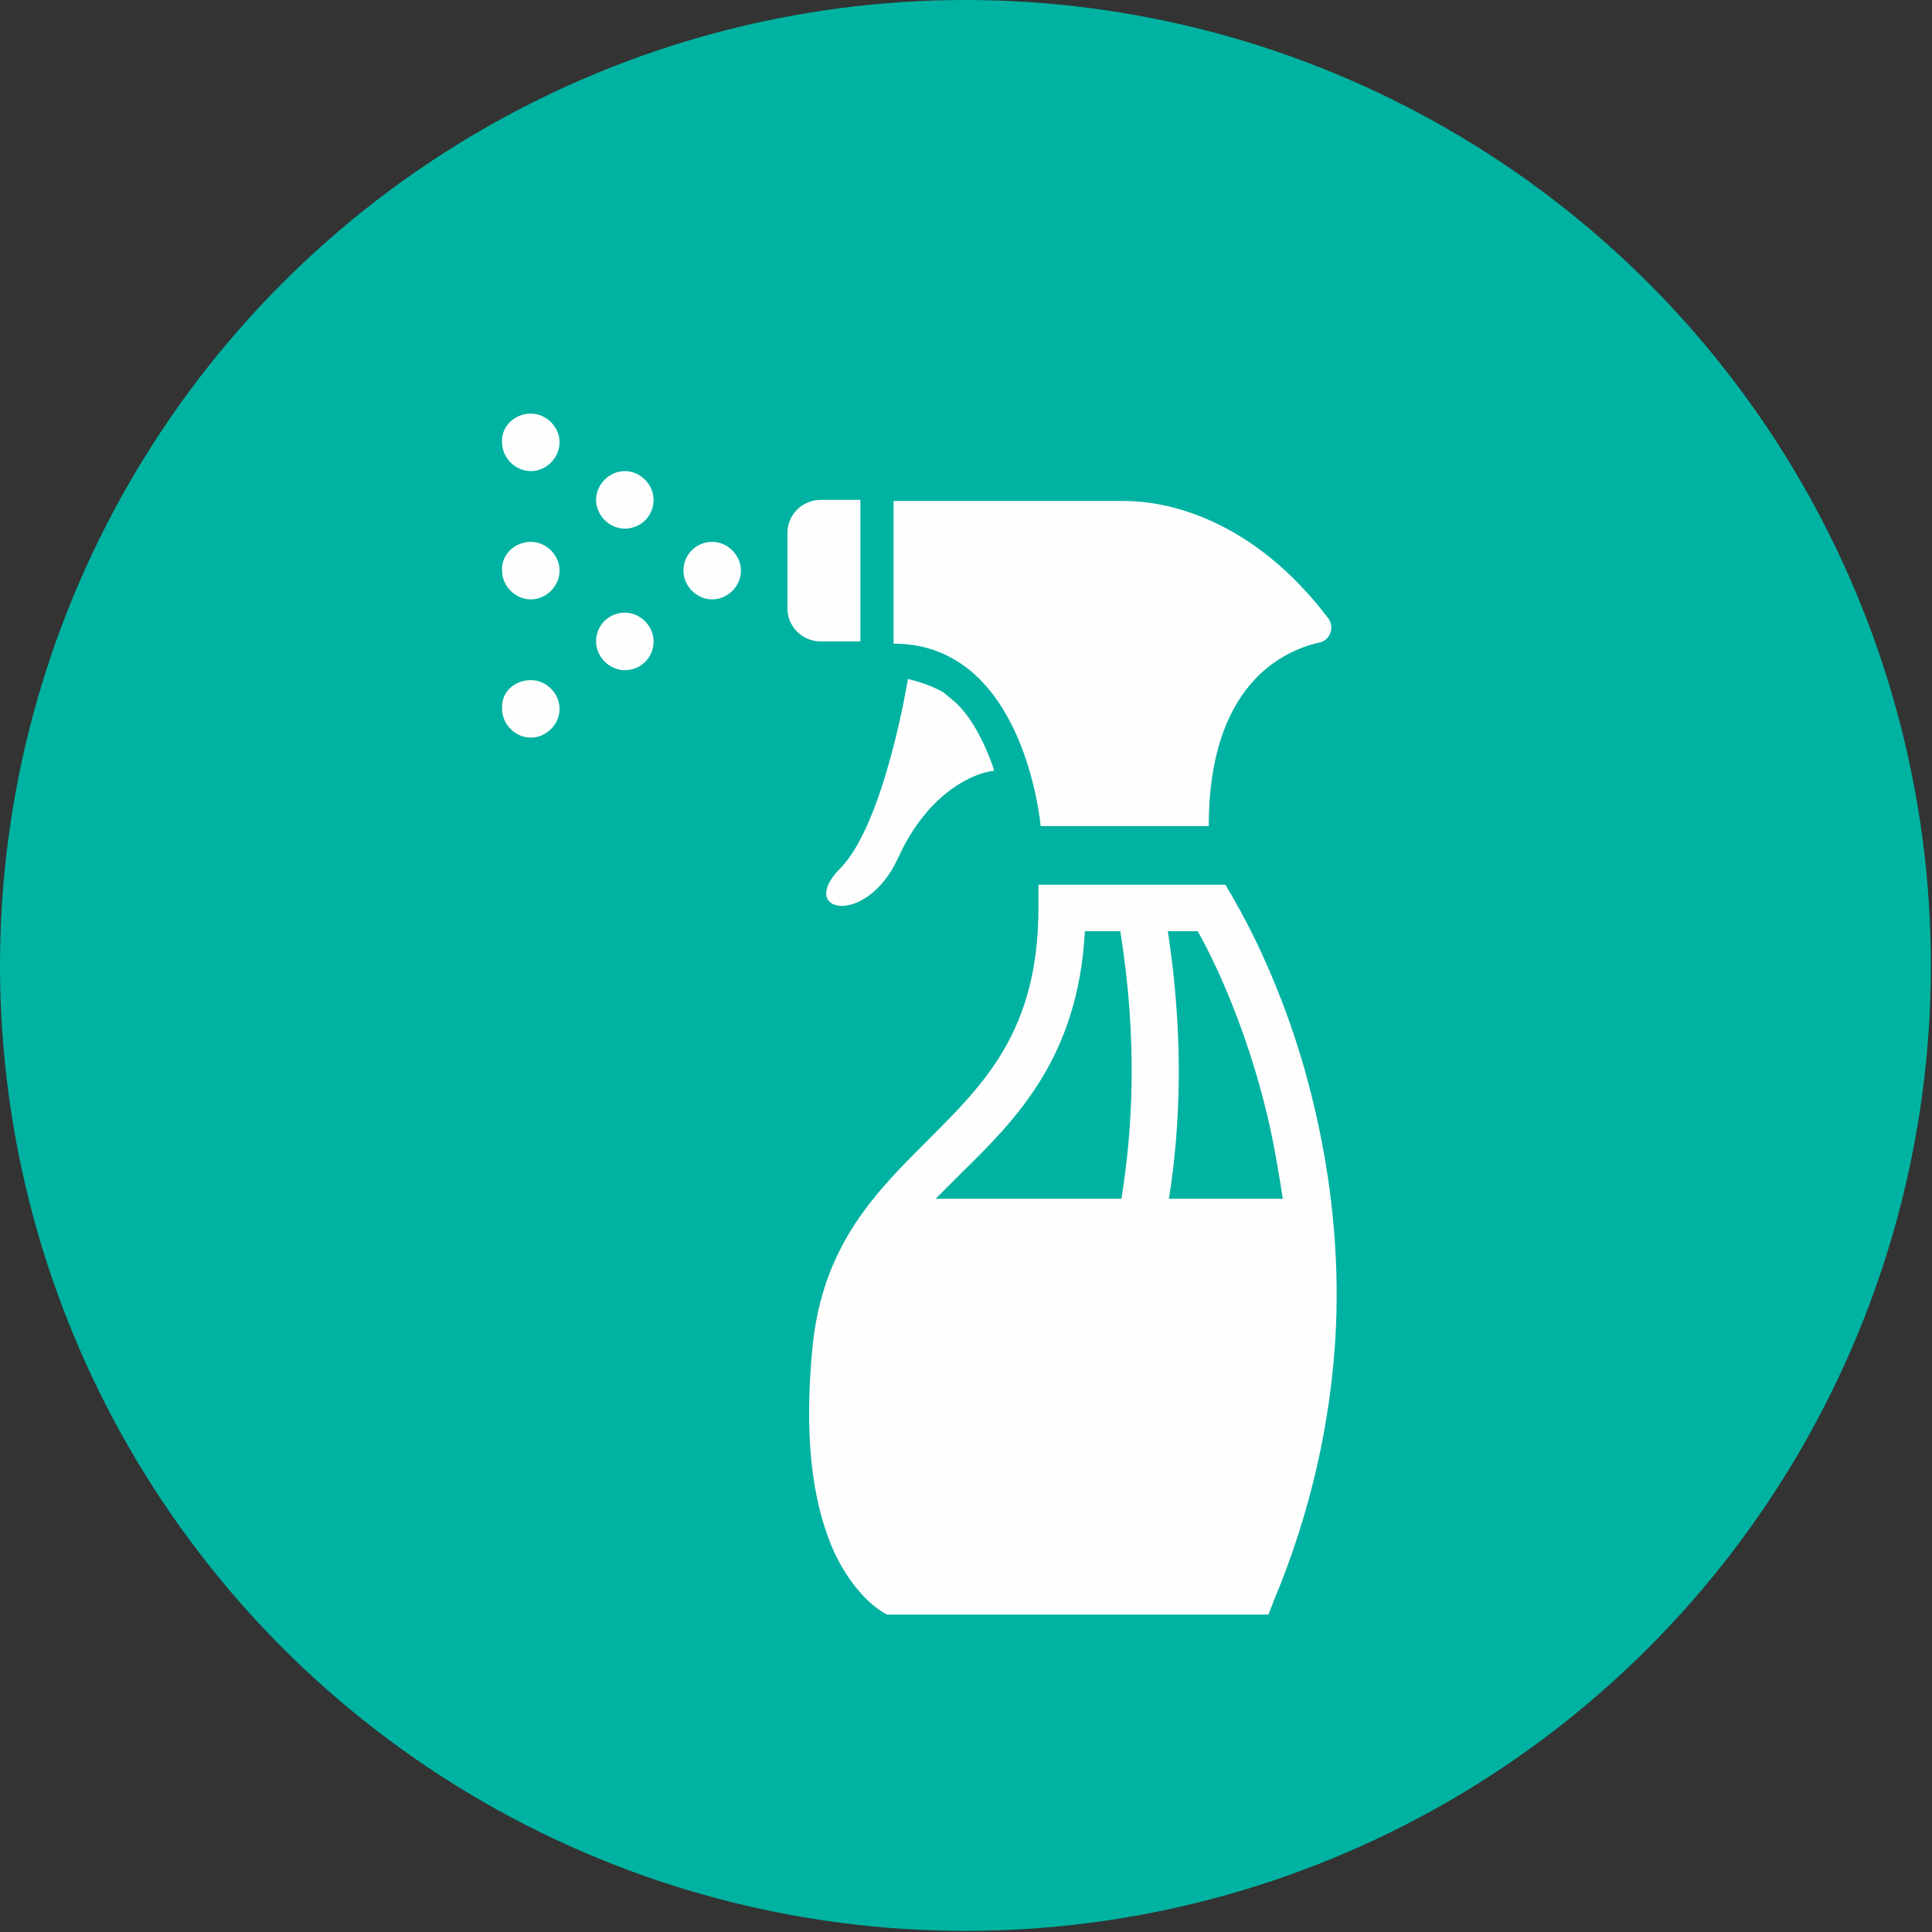 <svg xmlns="http://www.w3.org/2000/svg" width="174.7" height="174.7" viewBox="0 0 174.7 174.7" enable-background="new 0 0 174.7 174.7"><rect x="0" y="0" width="174.7" height="174.7" fill="#333333" stroke="none"/><path fill="#FDFDFD" d="M64.4 49c1.4 0 2.6 1.2 2.6 2.6 0 1.4-1.2 2.6-2.6 2.6-1.4 0-2.6-1.2-2.6-2.6 0-1.4 1.1-2.6 2.6-2.6zm-16.4 0c1.4 0 2.6 1.2 2.6 2.6 0 1.4-1.2 2.6-2.6 2.6-1.4 0-2.6-1.2-2.6-2.6-.1-1.4 1.1-2.6 2.6-2.6zm8.5-6.4c1.4 0 2.6 1.2 2.6 2.6 0 1.5-1.2 2.6-2.6 2.6-1.4 0-2.6-1.2-2.6-2.6 0-1.4 1.2-2.6 2.6-2.6zm0 12.8c1.4 0 2.6 1.2 2.6 2.6 0 1.5-1.2 2.6-2.6 2.6-1.4 0-2.6-1.2-2.6-2.6 0-1.5 1.2-2.6 2.6-2.6zm-8.5-18c1.4 0 2.6 1.2 2.6 2.6 0 1.4-1.2 2.6-2.6 2.6-1.4 0-2.6-1.2-2.6-2.6-.1-1.4 1.1-2.6 2.6-2.6zm0 24.1c1.4 0 2.6 1.2 2.6 2.6 0 1.4-1.2 2.6-2.6 2.6-1.4 0-2.6-1.2-2.6-2.6-.1-1.5 1.1-2.6 2.6-2.6zm31.7 84.2l.5.3h34.5l.6-1.3c3.3-7.9 5.2-16.2 5.6-24.6.3-6.7-.4-13.5-2-20.2-2.7-11.4-7.3-18.6-7.4-18.9l-.6-1h-17v2.1c0 11.1-4.9 15.9-10 21-4.6 4.6-9.4 9.3-10.4 18.4-.8 7.9-.2 14.2 2 19 1.8 3.7 3.9 5 4.2 5.2zm28.6-61.5c1.7 3 4.5 9.1 6.3 16.7.6 2.5 1 5 1.4 7.5h-10.3c1-6.3 1.4-14.4-.1-24.2h2.7zm-21.4 21.9c5-4.9 10.6-10.5 11.2-21.9h3.2c1.6 9.9 1.1 18.1.1 24.2h-16.8l2.3-2.3zm-12.7-48.1h3.6v-12.8h-3.6c-1.6 0-3 1.3-3 3v6.8c.1 1.7 1.4 3 3 3zm11.7 5.1l-.6-.5c-.9-.5-1.9-.9-3.2-1.2 0 0-2.1 13-6.1 17.1-4 4 2.3 5.4 5.2-.9 2.8-6.2 7.2-7.8 8.7-7.9-.2-.7-.5-1.4-.8-2.1-.9-2-1.9-3.5-3.2-4.5zm23.4 11.6c0-12.6 6.5-15.8 10-16.6 1-.2 1.4-1.4.8-2.2-6.9-9.1-14.7-10.6-18.4-10.6h-20.8v12.9c11.9 0 13.3 16.5 13.3 16.5h15.1z"/><circle fill="#00B2A1" cx="87.3" cy="87.3" r="87.3"/><g fill="#FEFEFE"><path d="M64.4 49c1.4 0 2.6 1.2 2.6 2.6 0 1.4-1.2 2.6-2.6 2.6-1.4 0-2.6-1.2-2.6-2.6 0-1.4 1.1-2.6 2.6-2.6zM48 49c1.4 0 2.6 1.2 2.6 2.6 0 1.4-1.2 2.6-2.6 2.6-1.4 0-2.6-1.2-2.6-2.6-.1-1.4 1.1-2.6 2.6-2.6zM56.5 42.6c1.4 0 2.6 1.2 2.6 2.6 0 1.5-1.2 2.6-2.6 2.6-1.4 0-2.6-1.2-2.6-2.6 0-1.4 1.2-2.6 2.6-2.6zM56.5 55.4c1.4 0 2.6 1.2 2.6 2.6 0 1.5-1.2 2.6-2.6 2.6-1.4 0-2.6-1.2-2.6-2.6 0-1.5 1.2-2.6 2.6-2.6zM48 37.4c1.4 0 2.6 1.2 2.6 2.6 0 1.4-1.2 2.6-2.6 2.6-1.4 0-2.6-1.2-2.6-2.6-.1-1.4 1.1-2.6 2.6-2.6zM48 61.5c1.4 0 2.6 1.2 2.6 2.6 0 1.4-1.2 2.6-2.6 2.6-1.4 0-2.6-1.2-2.6-2.6-.1-1.5 1.1-2.6 2.6-2.6zM79.7 145.7l.5.3h34.5l.5-1.3c3.3-7.9 5.2-16.2 5.6-24.6.3-6.7-.4-13.5-2-20.2-2.7-11.4-7.3-18.6-7.4-18.9l-.6-1h-16.9v2.1c0 11.1-4.9 15.9-10 21-4.6 4.6-9.4 9.3-10.4 18.4-.8 7.9-.2 14.2 2 19 1.8 3.7 3.9 5 4.2 5.2zm28.6-61.5c1.7 3 4.5 9.1 6.3 16.7.6 2.5 1 5 1.4 7.5h-10.3c1-6.3 1.4-14.4-.1-24.2h2.7zm-21.4 21.9c5-4.9 10.6-10.5 11.2-21.9h3.2c1.6 9.9 1.1 18.1.1 24.2h-16.8l2.3-2.3zM74.2 58h3.6v-12.8h-3.6c-1.6 0-3 1.3-3 3v6.8c0 1.7 1.4 3 3 3zM85.9 63.1l-.6-.5c-.9-.5-1.9-.9-3.2-1.2 0 0-2.1 13-6.1 17.1-4 4 2.3 5.4 5.2-.9 2.8-6.2 7.2-7.8 8.7-7.9-.2-.7-.5-1.4-.8-2.1-.9-2-1.9-3.5-3.2-4.5zM109.3 74.7c0-12.6 6.5-15.8 10-16.6 1-.2 1.4-1.4.8-2.2-6.9-9.1-14.7-10.6-18.4-10.6h-20.9v12.9c11.9 0 13.3 16.5 13.3 16.5h15.2z"/></g></svg>